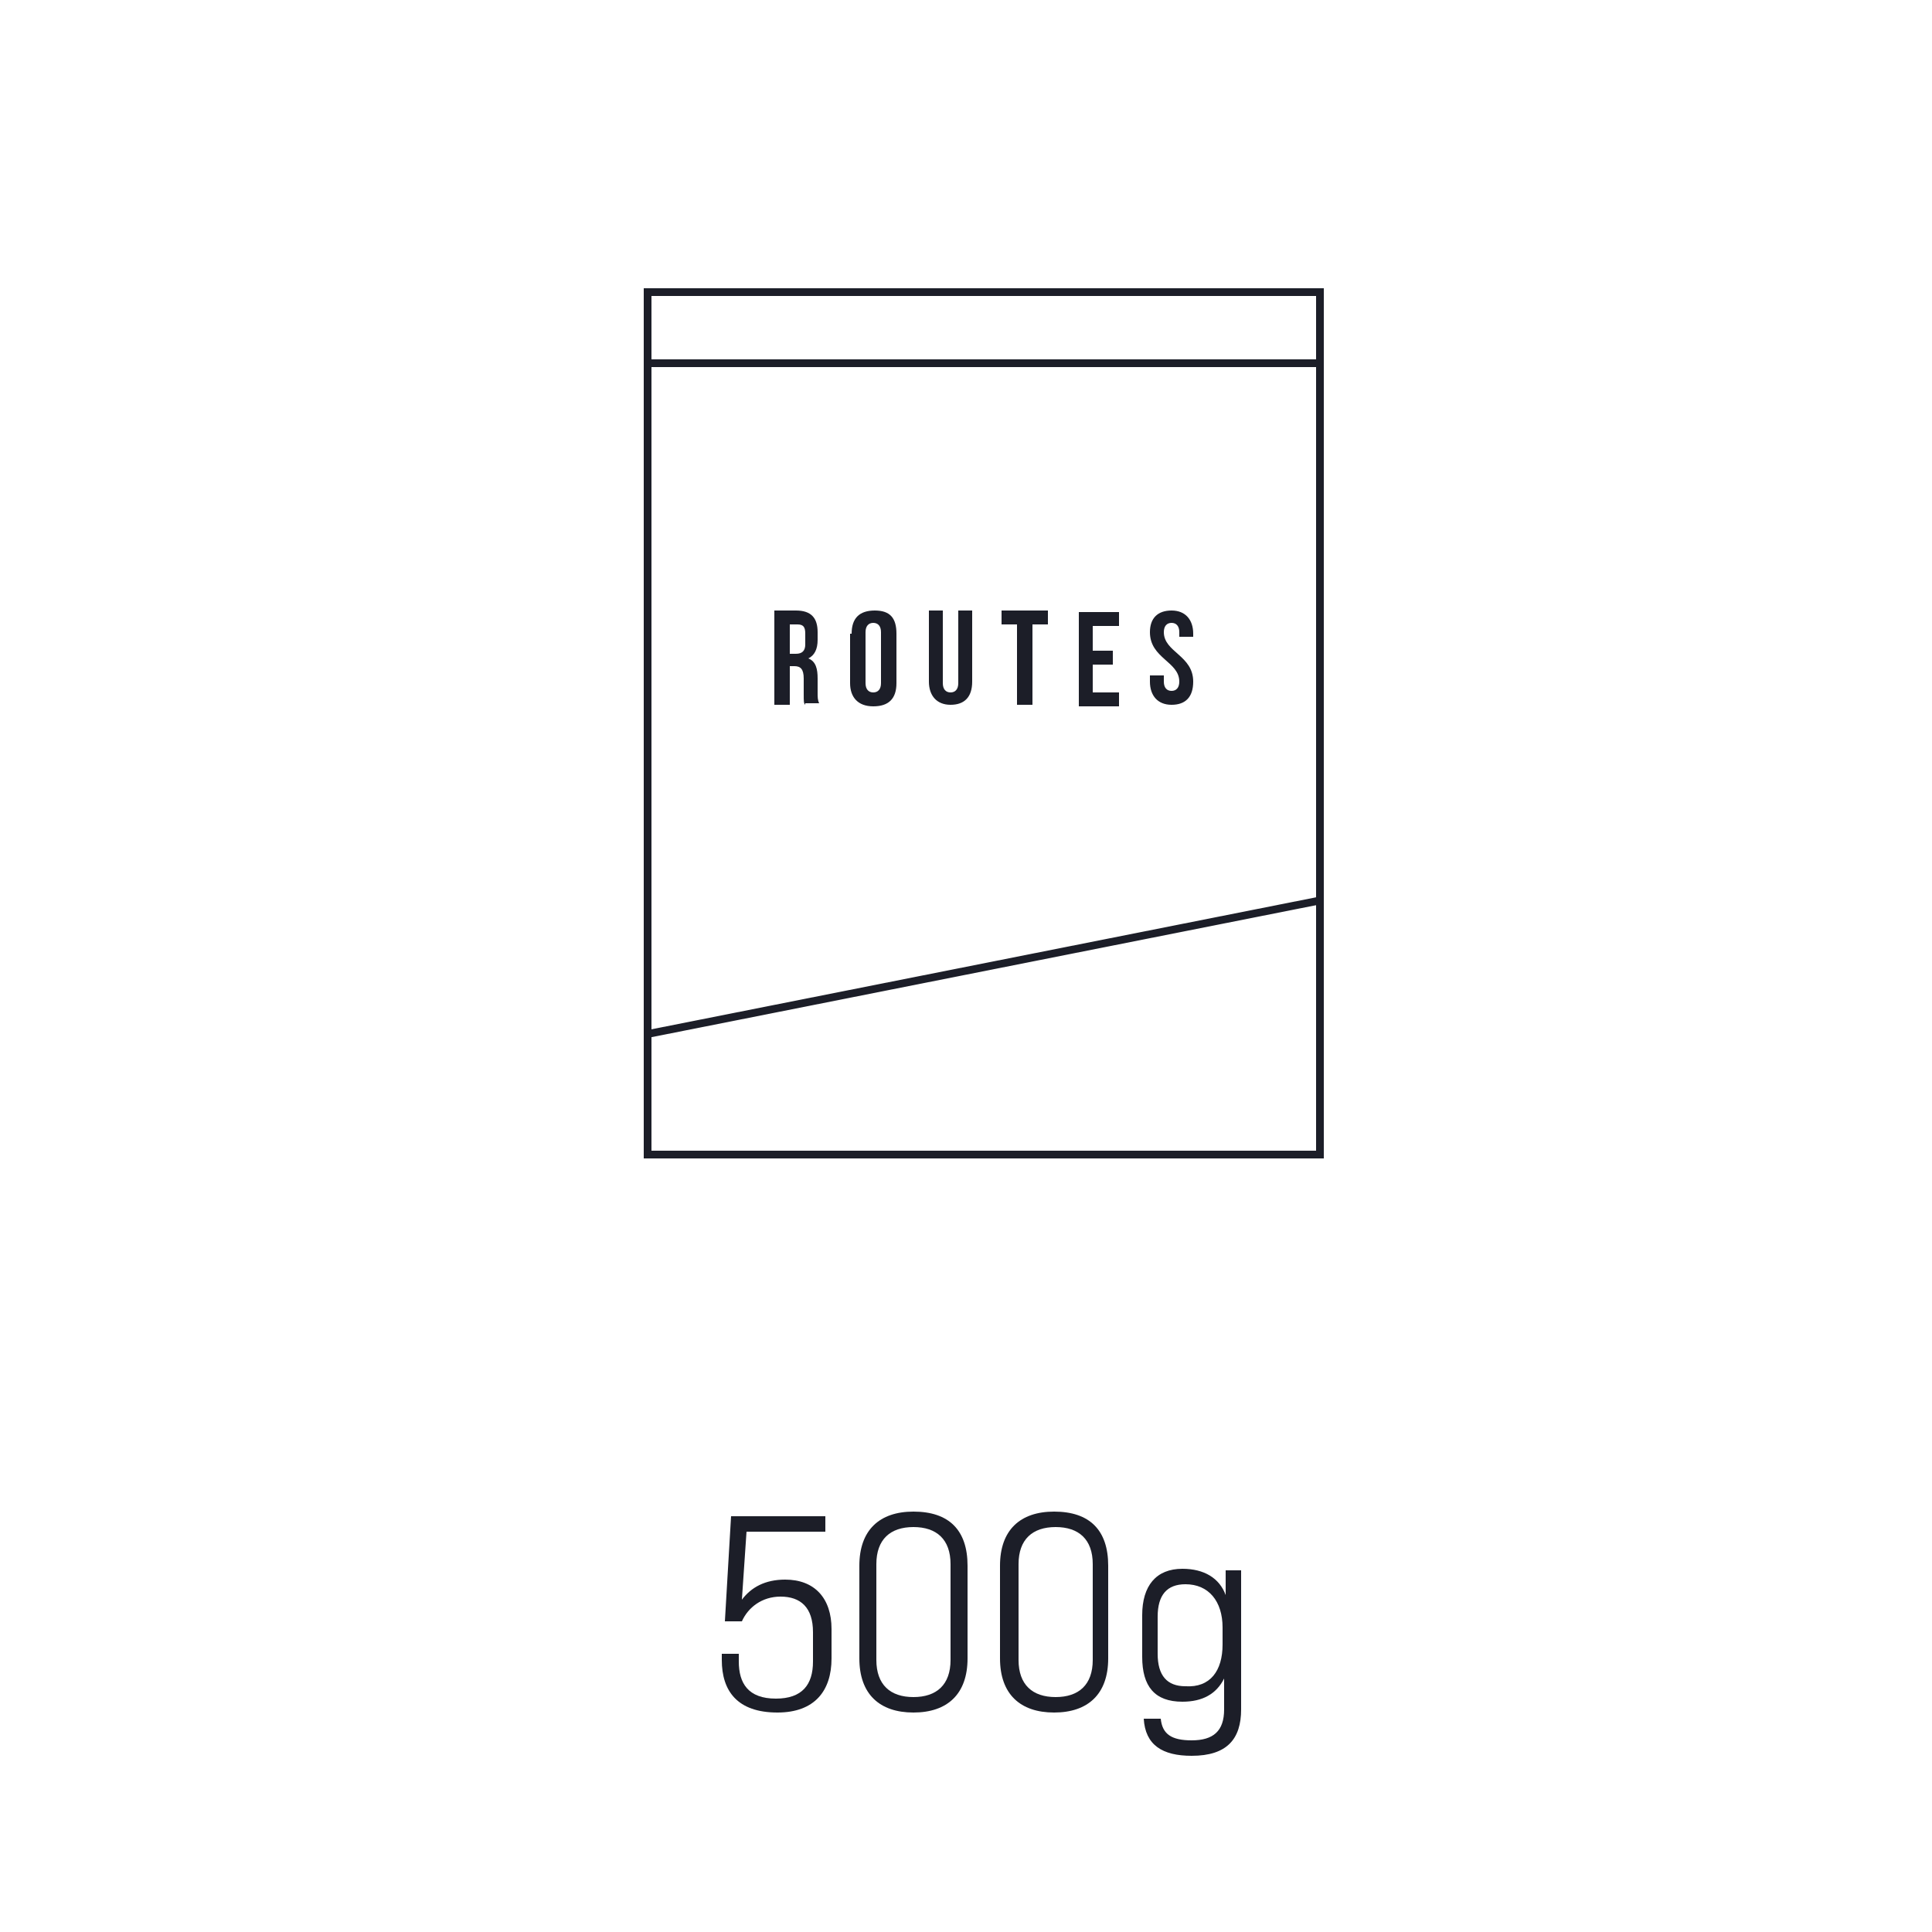 <?xml version="1.0" encoding="utf-8"?>
<!-- Generator: Adobe Illustrator 25.3.1, SVG Export Plug-In . SVG Version: 6.00 Build 0)  -->
<!DOCTYPE svg PUBLIC "-//W3C//DTD SVG 1.1//EN" "http://www.w3.org/Graphics/SVG/1.1/DTD/svg11.dtd">
<svg version="1.1" id="Layer_1" xmlns:x="http://ns.adobe.com/Extensibility/1.0/" xmlns:i="http://ns.adobe.com/AdobeIllustrator/10.0/" xmlns:graph="http://ns.adobe.com/Graphs/1.0/"
	 xmlns="http://www.w3.org/2000/svg" xmlns:xlink="http://www.w3.org/1999/xlink" x="0px" y="0px" viewBox="0 0 125 125"
	 style="enable-background:new 0 0 125 125;" xml:space="preserve">
<style type="text/css">
	.st0{display:none;}
	.st1{display:inline;}
	.st2{fill:#1C1E28;}
	.st3{fill:none;stroke:#1C1E28;stroke-width:0.5;stroke-miterlimit:10;}
</style>
<g class="st0">
	<g class="st1">
		<path class="st2" d="M29.6,86.1c0-1.7,0.8-2.8,2.7-4.2c1.4-1,2.2-1.6,2.2-3.1c0-0.9-0.5-1.8-1.9-1.8c-1.6,0-2,1-2,2v0.5h-0.9v-0.5
			c0-1.4,0.8-2.9,2.9-2.9c2.1,0,2.9,1.3,2.9,2.6c0,1.6-0.9,2.5-2.5,3.7c-1.5,1.1-2.3,1.8-2.3,3.3v0.2h4.8v0.8h-5.7V86.1z"/>
		<path class="st2" d="M36.7,84.2v-0.4h0.9v0.4c0,1.1,0.5,2,2,2c1.4,0,2-0.8,2-2v-1.6c0-1.3-0.7-1.9-1.8-1.9c-1,0-1.8,0.6-2.1,1.3
			h-0.9l0.4-5.7h5.1v0.8H38l-0.3,3.7c0.5-0.7,1.2-1.1,2.3-1.1c1.6,0,2.5,1,2.5,2.7v1.6c0,1.8-0.9,2.9-2.9,2.9
			C37.5,87.1,36.7,85.9,36.7,84.2z"/>
		<path class="st2" d="M44.1,84.2v-5c0-1.9,1.1-2.9,3-2.9c1.9,0,3,1,3,2.9v5c0,1.9-1,2.9-3,2.9C45.2,87.1,44.1,86,44.1,84.2z
			 M49.1,84.2v-5.1c0-1.4-0.7-2-2-2c-1.3,0-2,0.6-2,2v5.1c0,1.3,0.7,2,2,2C48.4,86.2,49.1,85.6,49.1,84.2z"/>
		<path class="st2" d="M57.1,79.5v7.4c0,1.6-0.8,2.5-2.7,2.5c-1.6,0-2.5-0.6-2.6-2h0.9c0,0.8,0.6,1.2,1.7,1.2c1.2,0,1.7-0.5,1.7-1.7
			v-1.6c-0.4,0.8-1.2,1.2-2.2,1.2c-1.5,0-2.2-0.8-2.2-2.4v-2.3c0-1.6,0.7-2.5,2.2-2.5c1.2,0,2,0.5,2.4,1.5l0-1.3H57.1z M56.1,83.4
			v-0.9c0-1.5-0.7-2.3-2-2.3c-1,0-1.5,0.6-1.5,1.8v2c0,1.2,0.5,1.8,1.5,1.8C55.4,85.7,56.1,84.8,56.1,83.4z"/>
	</g>
</g>
<g class="st0">
	<g class="st1">
		<path class="st2" d="M28.7,83.9v-0.4h0.9V84c0,1.1,0.5,2,2,2c1.4,0,2-0.8,2-2v-1.6c0-1.3-0.7-1.9-1.8-1.9c-1,0-1.8,0.6-2.1,1.3
			h-0.9l0.4-5.7h5.1V77H30l-0.3,3.7c0.5-0.7,1.2-1.1,2.3-1.1c1.6,0,2.5,1,2.5,2.7v1.6c0,1.8-0.9,2.9-2.9,2.9
			C29.5,86.8,28.7,85.6,28.7,83.9z"/>
		<path class="st2" d="M36.1,83.9v-5c0-1.9,1.1-2.9,3-2.9c1.9,0,3,1,3,2.9v5c0,1.9-1,2.9-3,2.9C37.1,86.8,36.1,85.8,36.1,83.9z
			 M41,84v-5.1c0-1.4-0.7-2-2-2c-1.3,0-2,0.6-2,2V84c0,1.3,0.7,2,2,2C40.3,86,41,85.3,41,84z"/>
		<path class="st2" d="M43.7,83.9v-5c0-1.9,1.1-2.9,3-2.9c1.9,0,3,1,3,2.9v5c0,1.9-1,2.9-3,2.9C44.8,86.8,43.7,85.8,43.7,83.9z
			 M48.7,84v-5.1c0-1.4-0.7-2-2-2c-1.3,0-2,0.6-2,2V84c0,1.3,0.7,2,2,2C47.9,86,48.7,85.3,48.7,84z"/>
		<path class="st2" d="M56.6,79.2v7.4c0,1.6-0.8,2.5-2.7,2.5c-1.6,0-2.5-0.6-2.6-2h0.9c0,0.8,0.6,1.2,1.7,1.2c1.2,0,1.7-0.5,1.7-1.7
			V85c-0.4,0.8-1.2,1.2-2.2,1.2c-1.5,0-2.2-0.8-2.2-2.4v-2.3c0-1.6,0.7-2.5,2.2-2.5c1.2,0,2,0.5,2.4,1.5l0-1.3H56.6z M55.7,83.1
			v-0.9c0-1.5-0.7-2.3-2-2.3c-1,0-1.5,0.6-1.5,1.8v2c0,1.2,0.5,1.8,1.5,1.8C55,85.4,55.7,84.6,55.7,83.1z"/>
	</g>
</g>
<g>
	<g>
		<path class="st2" d="M-98,109.7c0-2.1,1-3.4,3.2-5c1.7-1.3,2.7-2,2.7-3.7c0-1.1-0.6-2.1-2.3-2.1c-1.9,0-2.4,1.2-2.4,2.4v0.6H-98
			v-0.6c0-1.7,0.9-3.5,3.5-3.5c2.5,0,3.5,1.5,3.5,3.1c0,2-1.1,3-3.1,4.5c-1.8,1.4-2.8,2.2-2.8,4v0.2h5.7v1H-98V109.7z"/>
		<path class="st2" d="M-89.5,107.4v-0.4h1.1v0.5c0,1.4,0.6,2.4,2.4,2.4c1.7,0,2.4-0.9,2.4-2.4v-1.9c0-1.6-0.8-2.3-2.1-2.3
			c-1.2,0-2.1,0.7-2.5,1.6h-1.1l0.4-6.8h6.1v1h-5.1l-0.3,4.4c0.6-0.8,1.5-1.3,2.8-1.3c1.9,0,3,1.2,3,3.2v1.9c0,2.1-1.1,3.5-3.5,3.5
			C-88.5,110.8-89.5,109.4-89.5,107.4z"/>
		<path class="st2" d="M-80.6,107.3v-6c0-2.3,1.3-3.5,3.5-3.5c2.3,0,3.5,1.2,3.5,3.5v6c0,2.3-1.3,3.5-3.5,3.5
			C-79.3,110.8-80.6,109.6-80.6,107.3z M-74.6,107.4v-6.2c0-1.6-0.9-2.4-2.4-2.4s-2.4,0.8-2.4,2.4v6.2c0,1.6,0.9,2.4,2.4,2.4
			S-74.6,109-74.6,107.4z"/>
		<path class="st2" d="M-65.1,101.7v8.9c0,1.9-0.9,3-3.2,3c-1.9,0-3-0.7-3.1-2.4h1.1c0.1,1,0.7,1.4,2,1.4c1.4,0,2.1-0.6,2.1-2v-2
			c-0.5,1-1.4,1.5-2.7,1.5c-1.8,0-2.6-1-2.6-2.9v-2.7c0-1.9,0.9-3,2.6-3c1.4,0,2.4,0.6,2.8,1.7l0-1.6H-65.1z M-66.2,106.4v-1.1
			c0-1.7-0.9-2.8-2.4-2.8c-1.2,0-1.8,0.7-1.8,2.1v2.4c0,1.4,0.6,2.1,1.8,2.1C-67.1,109.2-66.2,108.1-66.2,106.4z"/>
	</g>
</g>
<g>
	<g>
		<path class="st2" d="M46.7,107.4v-0.4h1.1v0.5c0,1.4,0.6,2.4,2.4,2.4c1.7,0,2.4-0.9,2.4-2.4v-1.9c0-1.6-0.8-2.3-2.1-2.3
			c-1.2,0-2.1,0.7-2.5,1.6h-1.1l0.4-6.8h6.1v1h-5.1l-0.3,4.4c0.6-0.8,1.5-1.3,2.8-1.3c1.9,0,3,1.2,3,3.2v1.9c0,2.1-1.1,3.5-3.5,3.5
			C47.7,110.8,46.7,109.4,46.7,107.4z"/>
		<path class="st2" d="M55.6,107.3v-6c0-2.3,1.3-3.5,3.5-3.5c2.3,0,3.5,1.2,3.5,3.5v6c0,2.3-1.3,3.5-3.5,3.5
			C56.9,110.8,55.6,109.6,55.6,107.3z M61.5,107.4v-6.2c0-1.6-0.9-2.4-2.4-2.4s-2.4,0.8-2.4,2.4v6.2c0,1.6,0.9,2.4,2.4,2.4
			S61.5,109,61.5,107.4z"/>
		<path class="st2" d="M64.7,107.3v-6c0-2.3,1.3-3.5,3.5-3.5c2.3,0,3.5,1.2,3.5,3.5v6c0,2.3-1.3,3.5-3.5,3.5
			C66,110.8,64.7,109.6,64.7,107.3z M70.7,107.4v-6.2c0-1.6-0.9-2.4-2.4-2.4s-2.4,0.8-2.4,2.4v6.2c0,1.6,0.9,2.4,2.4,2.4
			S70.7,109,70.7,107.4z"/>
		<path class="st2" d="M80.3,101.7v8.9c0,1.9-0.9,3-3.2,3c-1.9,0-3-0.7-3.1-2.4h1.1c0.1,1,0.7,1.4,2,1.4c1.4,0,2.1-0.6,2.1-2v-2
			c-0.5,1-1.4,1.5-2.7,1.5c-1.8,0-2.6-1-2.6-2.9v-2.7c0-1.9,0.9-3,2.6-3c1.4,0,2.4,0.6,2.8,1.7l0-1.6H80.3z M79.1,106.4v-1.1
			c0-1.7-0.9-2.8-2.4-2.8c-1.2,0-1.8,0.7-1.8,2.1v2.4c0,1.4,0.6,2.1,1.8,2.1C78.3,109.2,79.1,108.1,79.1,106.4z"/>
	</g>
</g>
<g>
	<g>
		<path class="st2" d="M187.1,100c-0.6,0.4-1.7,0.6-2.9,0.6v-0.9c1.7-0.1,2.6-0.6,3.2-1.7h0.9v12.6h-1.2V100z"/>
		<path class="st2" d="M190.5,107.3v-6c0-2.3,1.3-3.5,3.5-3.5c2.3,0,3.5,1.2,3.5,3.5v6c0,2.3-1.3,3.5-3.5,3.5
			C191.8,110.8,190.5,109.6,190.5,107.3z M196.5,107.4v-6.2c0-1.6-0.9-2.4-2.4-2.4s-2.4,0.8-2.4,2.4v6.2c0,1.6,0.9,2.4,2.4,2.4
			S196.5,109,196.5,107.4z"/>
		<path class="st2" d="M199.7,107.3v-6c0-2.3,1.3-3.5,3.5-3.5c2.3,0,3.5,1.2,3.5,3.5v6c0,2.3-1.3,3.5-3.5,3.5
			C201,110.8,199.7,109.6,199.7,107.3z M205.6,107.4v-6.2c0-1.6-0.9-2.4-2.4-2.4s-2.4,0.8-2.4,2.4v6.2c0,1.6,0.9,2.4,2.4,2.4
			S205.6,109,205.6,107.4z"/>
		<path class="st2" d="M208.8,107.3v-6c0-2.3,1.3-3.5,3.5-3.5c2.3,0,3.5,1.2,3.5,3.5v6c0,2.3-1.3,3.5-3.5,3.5
			C210.1,110.8,208.8,109.6,208.8,107.3z M214.8,107.4v-6.2c0-1.6-0.9-2.4-2.4-2.4s-2.4,0.8-2.4,2.4v6.2c0,1.6,0.9,2.4,2.4,2.4
			S214.8,109,214.8,107.4z"/>
		<path class="st2" d="M224.4,101.7v8.9c0,1.9-0.9,3-3.2,3c-1.9,0-3-0.7-3.1-2.4h1.1c0.1,1,0.7,1.4,2,1.4c1.4,0,2.1-0.6,2.1-2v-2
			c-0.5,1-1.4,1.5-2.7,1.5c-1.8,0-2.6-1-2.6-2.9v-2.7c0-1.9,0.9-3,2.6-3c1.4,0,2.4,0.6,2.8,1.7l0-1.6H224.4z M223.2,106.4v-1.1
			c0-1.7-0.9-2.8-2.4-2.8c-1.2,0-1.8,0.7-1.8,2.1v2.4c0,1.4,0.6,2.1,1.8,2.1C222.4,109.2,223.2,108.1,223.2,106.4z"/>
	</g>
</g>
<rect x="-103.1" y="29.4" class="st3" width="43.5" height="45"/>
<line class="st3" x1="-103.3" y1="34" x2="-59.4" y2="34"/>
<g>
	<g>
		<g>
			<path class="st2" d="M-92.9,53.6c-0.1-0.2-0.1-0.3-0.1-0.7v-1c0-0.6-0.2-0.8-0.6-0.8h-0.3v2.5h-1v-6.1h1.4c1,0,1.4,0.5,1.4,1.4
				v0.5c0,0.6-0.2,1-0.6,1.2c0.5,0.2,0.6,0.7,0.6,1.3v0.9c0,0.3,0,0.5,0.1,0.7H-92.9z M-93.9,48.4v1.9h0.4c0.4,0,0.6-0.2,0.6-0.6
				v-0.6c0-0.4-0.1-0.6-0.5-0.6L-93.9,48.4L-93.9,48.4z"/>
			<path class="st2" d="M-89.9,49c0-1,0.5-1.5,1.5-1.5S-87,48-87,49v3.2c0,1-0.5,1.5-1.5,1.5s-1.5-0.6-1.5-1.5V49L-89.9,49z
				 M-89,52.2c0,0.4,0.2,0.6,0.5,0.6s0.5-0.2,0.5-0.6V49c0-0.4-0.2-0.6-0.5-0.6S-89,48.5-89,49V52.2z"/>
			<path class="st2" d="M-84,47.6v4.7c0,0.4,0.2,0.6,0.5,0.6s0.5-0.2,0.5-0.6v-4.7h0.9v4.6c0,1-0.5,1.5-1.4,1.5s-1.4-0.6-1.4-1.5
				v-4.6H-84z"/>
			<path class="st2" d="M-80.1,47.6h3v0.9h-1v5.2h-1v-5.2h-1V47.6z"/>
			<path class="st2" d="M-74.3,50.1h1.3V51h-1.3v1.8h1.7v0.9h-2.6v-6.1h2.6v0.9h-1.7L-74.3,50.1L-74.3,50.1z"/>
			<path class="st2" d="M-69.2,47.5c0.9,0,1.4,0.6,1.4,1.5v0.2h-0.9V49c0-0.4-0.2-0.6-0.5-0.6s-0.5,0.2-0.5,0.6
				c0,1.3,1.9,1.5,1.9,3.2c0,1-0.5,1.5-1.4,1.5s-1.4-0.6-1.4-1.5v-0.4h0.9v0.4c0,0.4,0.2,0.6,0.5,0.6s0.5-0.2,0.5-0.6
				c0-1.3-1.9-1.5-1.9-3.2C-70.6,48-70.1,47.5-69.2,47.5z"/>
		</g>
	</g>
</g>
<line class="st3" x1="-103.1" y1="66.9" x2="-59.8" y2="58.3"/>
<rect x="182.9" y="8.4" class="st3" width="43.5" height="66"/>
<line class="st3" x1="182.7" y1="13" x2="226.6" y2="13"/>
<g>
	<g>
		<g>
			<path class="st2" d="M193.1,37.6c-0.1-0.2-0.1-0.3-0.1-0.7v-1c0-0.6-0.2-0.8-0.6-0.8H192v2.5h-1v-6.1h1.4c1,0,1.4,0.5,1.4,1.4
				v0.5c0,0.6-0.2,1-0.6,1.2c0.5,0.2,0.6,0.7,0.6,1.3v0.9c0,0.3,0,0.5,0.1,0.7H193.1z M192,32.4v1.9h0.4c0.4,0,0.6-0.2,0.6-0.6V33
				c0-0.4-0.1-0.6-0.5-0.6L192,32.4L192,32.4z"/>
			<path class="st2" d="M196,33c0-1,0.5-1.5,1.5-1.5S199,32,199,33v3.2c0,1-0.5,1.5-1.5,1.5s-1.5-0.6-1.5-1.5V33L196,33z M197,36.2
				c0,0.4,0.2,0.6,0.5,0.6s0.5-0.2,0.5-0.6v-3.3c0-0.4-0.2-0.6-0.5-0.6s-0.5,0.2-0.5,0.6V36.2z"/>
			<path class="st2" d="M202,31.5v4.7c0,0.4,0.2,0.6,0.5,0.6s0.5-0.2,0.5-0.6v-4.7h0.9v4.6c0,1-0.5,1.5-1.4,1.5s-1.4-0.6-1.4-1.5
				v-4.6H202z"/>
			<path class="st2" d="M205.8,31.5h3v0.9h-1v5.2h-1v-5.2h-1V31.5z"/>
			<path class="st2" d="M211.7,34.1h1.3v0.9h-1.3v1.8h1.7v0.9h-2.6v-6.1h2.6v0.9h-1.7L211.7,34.1L211.7,34.1z"/>
			<path class="st2" d="M216.8,31.4c0.9,0,1.4,0.6,1.4,1.5v0.2h-0.9v-0.3c0-0.4-0.2-0.6-0.5-0.6c-0.3,0-0.5,0.2-0.5,0.6
				c0,1.3,1.9,1.5,1.9,3.2c0,1-0.5,1.5-1.4,1.5s-1.4-0.6-1.4-1.5v-0.4h0.9v0.4c0,0.4,0.2,0.6,0.5,0.6c0.3,0,0.5-0.2,0.5-0.6
				c0-1.3-1.9-1.5-1.9-3.2C215.4,32,215.8,31.4,216.8,31.4z"/>
		</g>
	</g>
</g>
<line class="st3" x1="182.9" y1="66.9" x2="226.2" y2="58.3"/>
<rect x="41.9" y="18.9" class="st3" width="43.5" height="55.8"/>
<line class="st3" x1="41.7" y1="23.5" x2="85.6" y2="23.5"/>
<g>
	<g>
		<g>
			<path class="st2" d="M52.1,45.6C52,45.5,52,45.4,52,44.9v-1c0-0.6-0.2-0.8-0.6-0.8h-0.3v2.5h-1v-6.1h1.4c1,0,1.4,0.5,1.4,1.4v0.5
				c0,0.6-0.2,1-0.6,1.2c0.5,0.2,0.6,0.7,0.6,1.3v0.9c0,0.3,0,0.5,0.1,0.7H52.1z M51.1,40.4v1.9h0.4c0.4,0,0.6-0.2,0.6-0.6V41
				c0-0.4-0.1-0.6-0.5-0.6L51.1,40.4L51.1,40.4z"/>
			<path class="st2" d="M55.1,41c0-1,0.5-1.5,1.5-1.5S58,40,58,41v3.2c0,1-0.5,1.5-1.5,1.5s-1.5-0.6-1.5-1.5V41L55.1,41z M56,44.2
				c0,0.4,0.2,0.6,0.5,0.6s0.5-0.2,0.5-0.6v-3.3c0-0.4-0.2-0.6-0.5-0.6S56,40.5,56,40.9V44.2z"/>
			<path class="st2" d="M61,39.5v4.7c0,0.4,0.2,0.6,0.5,0.6c0.3,0,0.5-0.2,0.5-0.6v-4.7h0.9v4.6c0,1-0.5,1.5-1.4,1.5
				s-1.4-0.6-1.4-1.5v-4.6H61z"/>
			<path class="st2" d="M64.8,39.5h3v0.9h-1v5.2h-1v-5.2h-1V39.5z"/>
			<path class="st2" d="M70.7,42.1H72V43h-1.3v1.8h1.7v0.9h-2.6v-6.1h2.6v0.9h-1.7L70.7,42.1L70.7,42.1z"/>
			<path class="st2" d="M75.8,39.5c0.9,0,1.4,0.6,1.4,1.5v0.2h-0.9v-0.3c0-0.4-0.2-0.6-0.5-0.6s-0.5,0.2-0.5,0.6
				c0,1.3,1.9,1.5,1.9,3.2c0,1-0.5,1.5-1.4,1.5s-1.4-0.6-1.4-1.5v-0.4h0.9v0.4c0,0.4,0.2,0.6,0.5,0.6s0.5-0.2,0.5-0.6
				c0-1.3-1.9-1.5-1.9-3.2C74.4,40,74.9,39.5,75.8,39.5z"/>
		</g>
	</g>
</g>
<line class="st3" x1="41.9" y1="66.9" x2="85.2" y2="58.3"/>
</svg>
